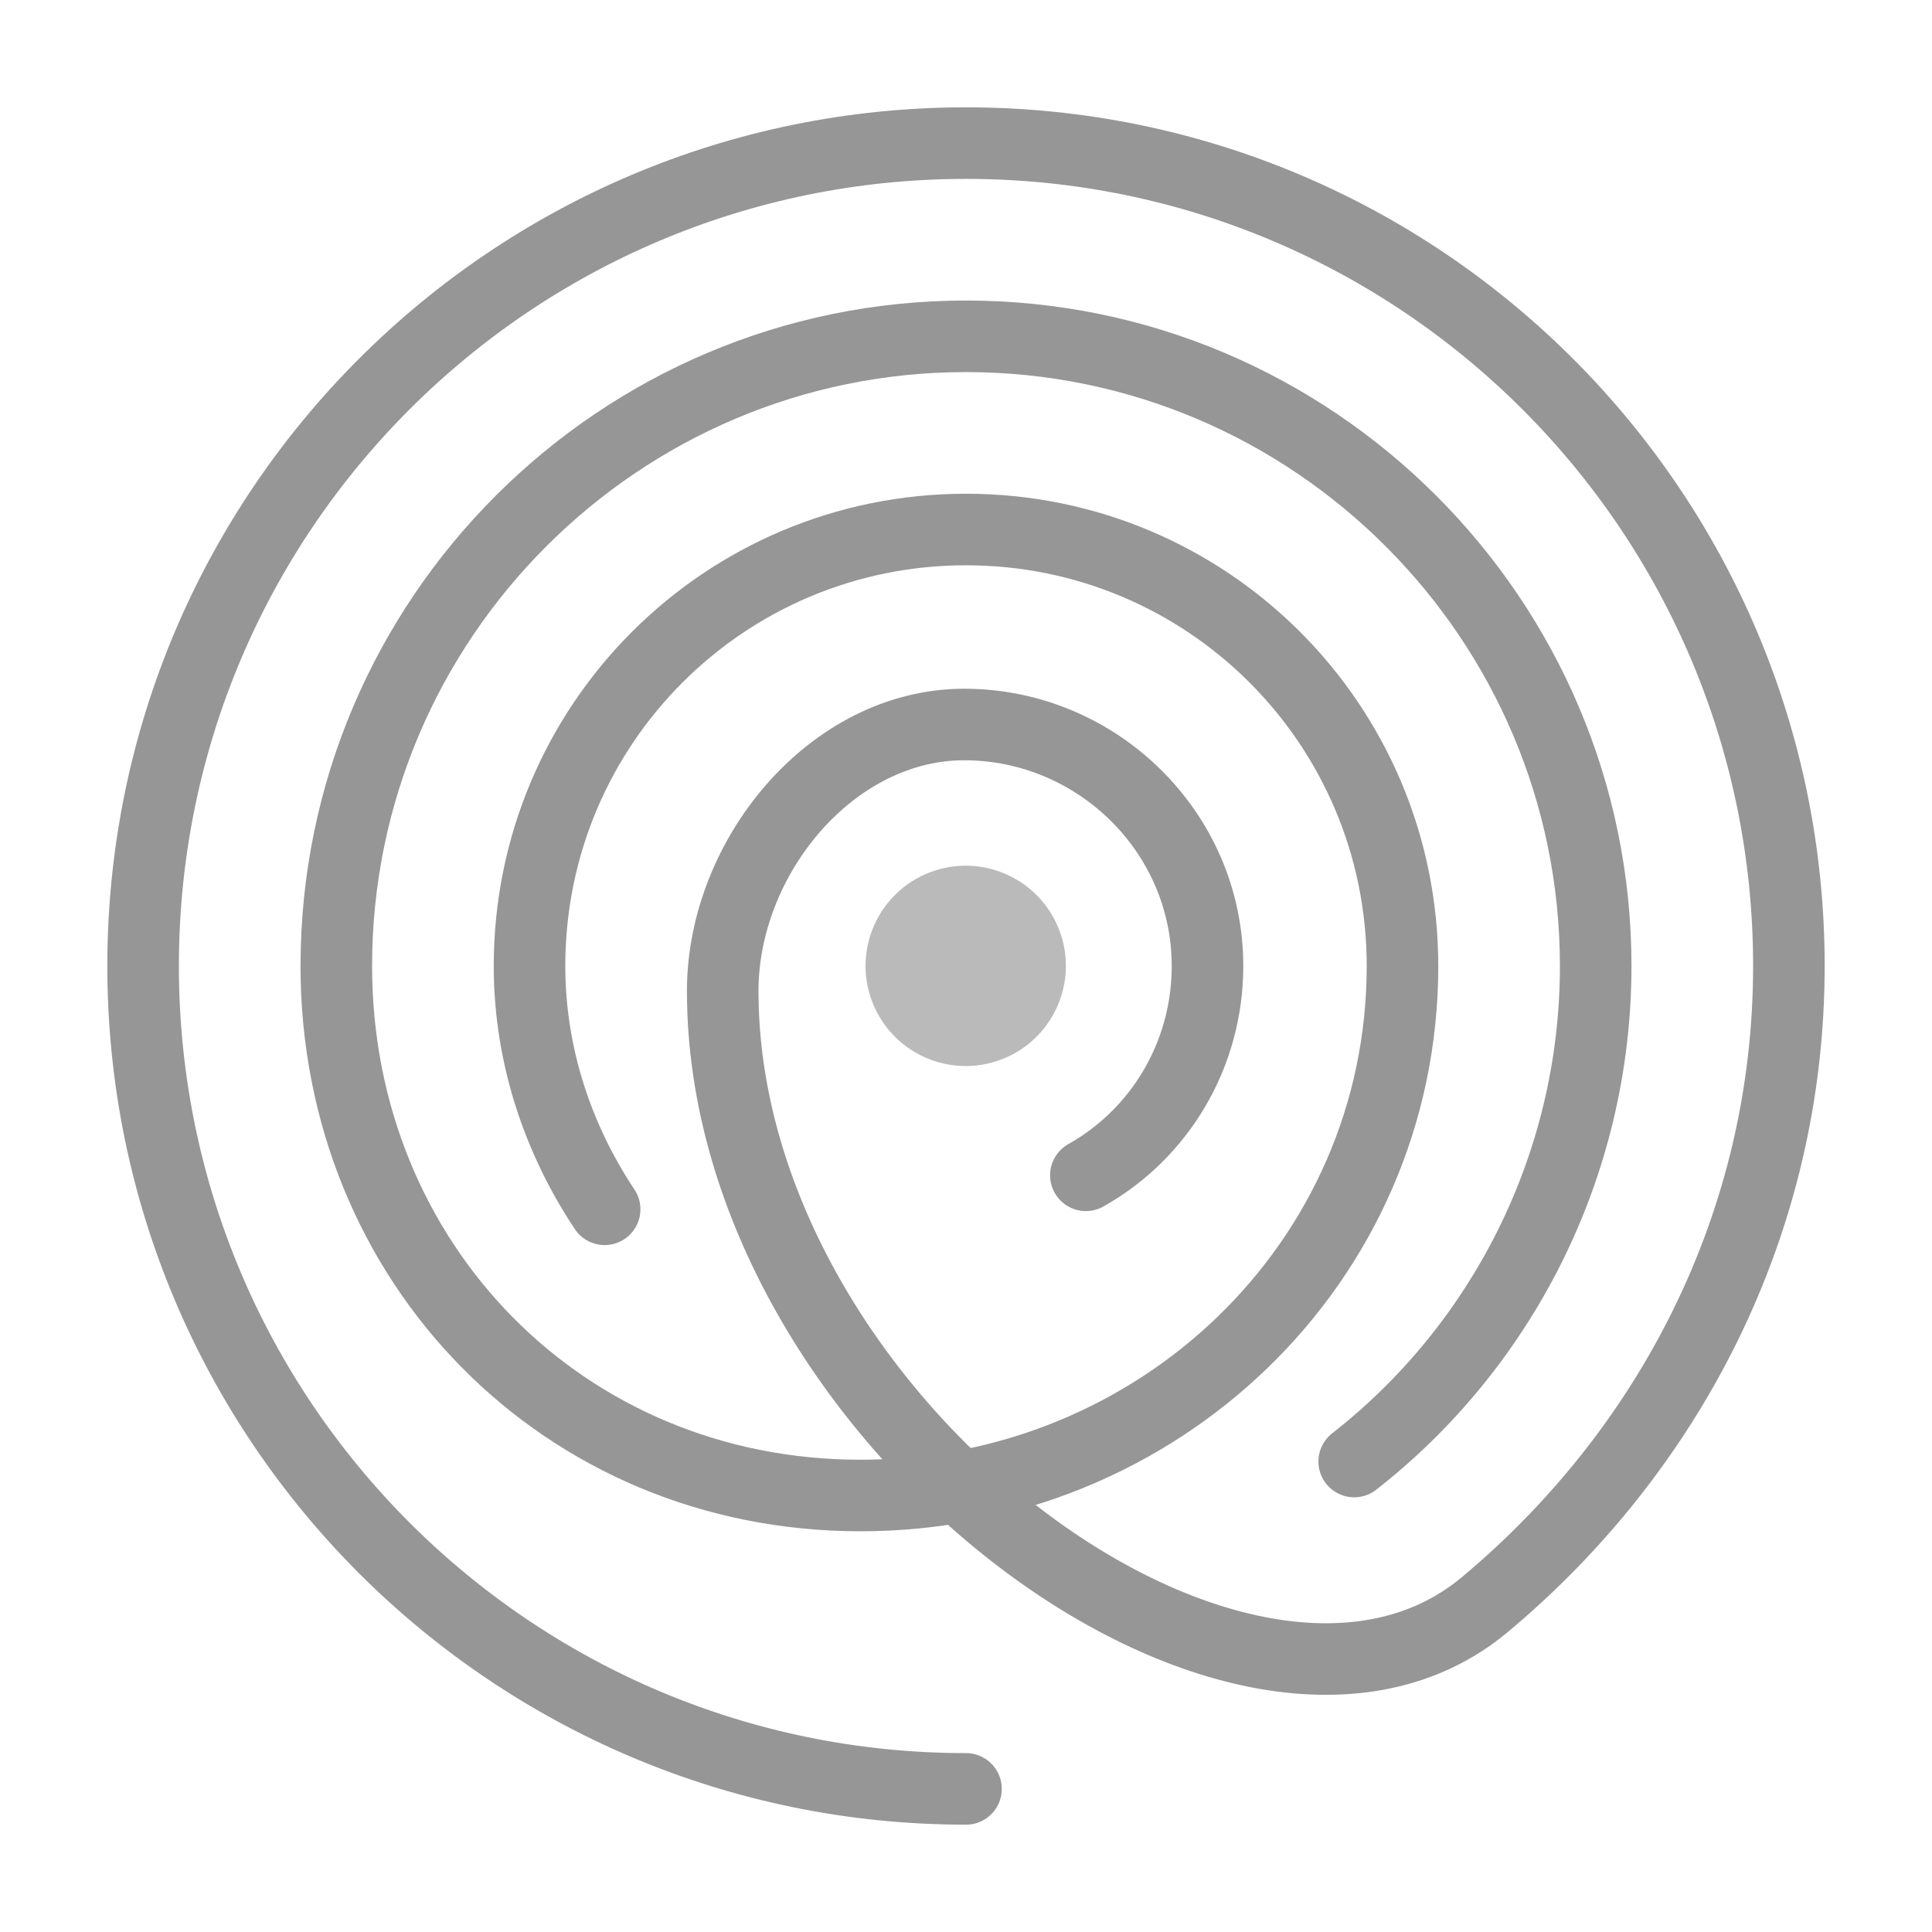 <?xml version="1.0" encoding="UTF-8"?>
<!-- Generator: Adobe Illustrator 22.0.0, SVG Export Plug-In . SVG Version: 6.00 Build 0)  -->
<svg xmlns="http://www.w3.org/2000/svg" xmlns:xlink="http://www.w3.org/1999/xlink" version="1.1" id="Camada_1" x="0px" y="0px" viewBox="0 0 108 108" style="enable-background:new 0 0 108 108;" xml:space="preserve">
<style type="text/css">
	.st0{display:none;}
	.st1{display:inline;fill:#334395;}
	.st2{display:none;fill:#334395;}
	.st3{fill:none;stroke:#969696;stroke-width:4;stroke-linecap:round;stroke-linejoin:round;stroke-miterlimit:10;}
	.st4{fill:none;stroke:#000000;stroke-width:1.479;stroke-miterlimit:10;}
	.st5{fill:#BBBABA;}
</style>
<g class="st0">
	<path class="st1" d="M96.7,70.5c-0.3-0.4,0-0.8,0.1-1.2c0.2-0.6,0.1-1.1,0.3-1.7c0.1-0.3,0.1-0.6,0.3-0.9c0.2-0.5,0.3-1.1,0.4-1.7   c0.1-0.5,0.2-1,0.3-1.5c0.1-0.5,0.1-1,0.1-1.5c0-0.2,0.1-0.4,0.1-0.6c0-0.1,0-0.2,0-0.4c0-0.1,0-0.2,0-0.3c0.2-0.3,0.1-0.6,0.1-0.9   c0-0.5,0.1-0.9,0.1-1.4c0-0.2,0-0.4,0-0.6c0-1,0-2,0-3c0-0.1,0-0.3,0-0.4c-0.1-1-0.2-2-0.1-3c0-0.3-0.1-0.6,0-1   c0.1-0.3-0.2-0.7-0.3-1c-0.1-0.3-0.2-0.6,0-0.9c0,0,0,0,0-0.1c0.1-0.4-0.2-0.7-0.2-1.1c0-0.4,0.1-0.7-0.1-1.1   c-0.2-0.5-0.4-1-0.6-1.5c-0.1-0.1-0.1-0.3-0.1-0.4c0-0.5,0-1,0-1.6c-0.2-0.2-0.4-0.3-0.4-0.7c0-0.1-0.1-0.2-0.2-0.3   c-0.4-0.6-0.4-0.6-0.3-1.4c-0.5-0.1-0.5-0.7-0.9-1c0.1-0.1,0.1-0.2,0.2-0.4c-0.1-0.1-0.1-0.1-0.2-0.2c-0.4-0.7-0.8-1.3-1.1-2   c-0.2-0.4-0.4-0.8-0.7-1.3c-0.2-0.4-0.5-0.7-0.7-1.1c0-0.1,0.1-0.2,0.1-0.4c-0.1-0.1-0.3-0.2-0.5-0.3c0.1-0.3,0-0.5-0.3-0.8   c-0.3-0.3-0.5-0.6-0.7-0.8c-0.1-0.1-0.2-0.3-0.2-0.4c0-0.3-0.2-0.5-0.4-0.6c-0.5-0.4-0.8-1-1.3-1.5c-0.2-0.3-0.4-0.7-0.5-1.1   c-0.1-0.2-0.2-0.4-0.3-0.6c-0.4-0.5-0.8-1-1.1-1.5c-0.2-0.3-0.4-0.6-0.7-0.9c-0.2-0.2-0.4-0.4-0.4-0.6c0-0.4-0.2-0.6-0.5-0.8   c-0.2-0.2-0.4-0.4-0.6-0.6c-0.4-0.4-0.7-0.8-0.9-1.2c-0.1-0.3-0.5-0.4-0.7-0.6c-0.1-0.1-0.2-0.1-0.3-0.3c-0.4-0.6-1-1-1.5-1.4   c0,0-0.1-0.1-0.1-0.1c-0.1-0.6-0.7-0.7-0.9-1.1c0-0.1-0.2-0.2-0.3-0.2c-0.4,0-0.7-0.4-1-0.6c-0.2-0.1-0.4-0.3-0.6-0.5   c0-0.1,0-0.2,0-0.4c-0.1,0-0.1,0-0.2,0c-0.3,0.2-0.5,0.2-0.7-0.1c-0.3-0.4-0.7-0.6-1.1-0.7c-0.5-0.1-0.8-0.4-1.2-0.7   c0.1-0.1,0.1-0.3,0.2-0.4c-0.1,0-0.1-0.1-0.2-0.1C76,15.4,76,15.8,75.8,16c-0.2-0.1-0.4-0.2-0.5-0.4c-0.3-0.3-0.6-0.4-1-0.6   c-0.6-0.3-1.4-0.5-1.9-0.9C72.3,14,72.1,14,72,13.9c-0.5-0.1-1.1-0.2-1.5-0.5c-0.2-0.1-0.4-0.1-0.6-0.2c-0.3-0.1-0.7-0.1-0.9-0.3   c-0.1-0.1-0.3-0.1-0.4-0.1c-0.7-0.1-1.3-0.3-1.8-0.6C66.3,12,65.9,12,65.5,12c-0.3,0-0.7,0-1,0c-0.4,0-0.8,0.1-1.1-0.2   c-0.1-0.1-0.2-0.1-0.3-0.1c-0.4,0-0.8,0.1-1.2,0.1c-0.4,0-0.8-0.2-1.2-0.3c-0.2-0.1-0.5-0.1-0.7-0.2c-0.2-0.1-0.4-0.2-0.6-0.3   c-0.1,0-0.4,0.3-0.6,0c0,0-0.1,0-0.1,0c-0.4,0.3-0.8,0-1.3,0c-0.4,0-0.8-0.1-1.2,0.1c-0.1,0.1-0.3,0-0.5,0c-0.2,0-0.5-0.1-0.7-0.1   c-0.3,0-0.7,0.1-0.9-0.4c-0.4,0.3-0.7,0.3-1,0c-0.2-0.2-0.4-0.2-0.6,0.1c-0.1,0.1-0.2,0.3-0.4,0.4c-0.3,0.3-0.3,0.3-0.7,0.1   c-0.1-0.1-0.2-0.1-0.3-0.1c-0.5,0-1,0-1.5,0c-0.1,0-0.3,0-0.3,0.1c-0.3,0.3-0.7,0.3-1.1,0.3c-0.4,0-0.7,0-1.1,0   c-0.2,0-0.4,0-0.5,0.1c-0.2,0.2-0.4,0.1-0.6,0c-0.3,0.1-0.5,0.2-0.7,0.3c0,0-0.1,0-0.2,0c-0.4,0.4-1,0.3-1.5,0.3   c-0.1,0-0.2,0-0.3,0.1c-0.6,0.6-1.3,0.7-2,0.7c-0.6,0.1-1.2,0.3-1.7,0.6c0,0-0.1,0-0.1,0c-0.9,0-1.5,0.7-2.4,0.9   c-0.3,0.1-0.6,0.3-0.9,0.6c-0.4,0.5-0.9,0.7-1.5,0.8c-0.5,0.1-1,0.2-1.3,0.7c0,0,0,0.1-0.1,0.1c-0.6,0.1-1,0.8-1.6,1   c-0.5,0.2-0.9,0.5-1.4,0.8c-0.4,0.4-1,0.5-1.4,0.9c-0.5,0.4-0.9,0.8-1.2,1.4c-0.1,0.2-0.3,0.5-0.5,0.6c-0.5,0.3-0.8,0.8-1.3,1.1   c-0.4,0.3-0.8,0.6-1.2,0.8c-0.1-0.1-0.3-0.1-0.4-0.2c-0.1,0-0.1,0.1-0.1,0.1c0,0.1-0.1,0.2-0.1,0.3c0.1,0.5-0.2,0.8-0.5,1   c-0.4,0.3-0.8,0.6-1.1,0.9c-0.3,0.3-0.6,0.6-0.9,0.9c0,0-0.1,0.1-0.2,0.1c-0.3-0.1,0-0.6-0.4-0.6c-0.3,0.4-0.2,0.4,0.1,0.9   c-0.1,0.5-0.4,0.9-0.7,1.2c-0.5,0.5-1,1.1-1.4,1.8c-0.1,0.2-0.3,0.4-0.5,0.6c-0.3,0.3-0.4,0.8-0.8,0.9c0,0-0.1,0.1-0.1,0.1   c-0.1,0.4-0.3,0.7-0.6,0.9c-0.1,0.1-0.2,0.4-0.3,0.5c-0.4,0.5-0.6,1.1-1,1.5c-0.1,0.1-0.1,0.2-0.1,0.4c0,0.2,0,0.4-0.1,0.5   c-0.5,0.6-0.5,1.5-1.1,2.1c-0.1,0.7-0.6,1.2-0.9,1.9c-0.3,0.8-0.5,1.5-0.8,2.3c-0.1,0.3-0.1,0.6-0.2,0.9c-0.1,0.2-0.1,0.4-0.2,0.6   c-0.1,0.3-0.2,0.5-0.2,0.8c0,0.5-0.1,1-0.2,1.5c-0.3,0.8-0.5,1.7-0.5,2.6c0,0.2-0.1,0.4-0.1,0.5c0,0.1-0.1,0.2-0.1,0.3   c0.1,0.4-0.1,0.8-0.2,1.1c-0.1,0.5-0.2,1-0.2,1.5c0,0.4-0.1,0.8-0.4,1.1c-0.1,0.1-0.1,0.2-0.1,0.2c0.4,0.7,0.4,0.7,0.1,1.2   c0.3,0.9,0.3,1.7,0,2.6c-0.1,0.5-0.3,1,0.1,1.5c0,0.1,0,0.2,0,0.3c0,0.6,0,1.2,0,1.8c0,0.2,0,0.3,0.1,0.5c0.2,0.3,0.1,0.6,0,0.9   c-0.2,0.6-0.1,1.1,0.1,1.7c0.1,0.4,0.1,0.8,0.2,1.1c0,0.2,0.1,0.4,0.2,0.7c0,0-0.1,0.1-0.3,0.3c0.2,0.1,0.3,0.3,0.4,0.4   c0.3,0.4,0.5,0.8,0.4,1.3c0,0.3,0,0.6,0.2,0.9c0.1,0.1,0.1,0.3,0.1,0.5c0,0.2,0,0.4,0.2,0.6c0.1,0.1,0.1,0.3,0.1,0.5   c0,0.3,0.1,0.5,0.2,0.8c0.1,0.2,0.2,0.4,0.3,0.6c0.1,0.3,0.3,0.6,0.4,0.9c0.1,0.1,0.1,0.3,0.1,0.4c0,0.2,0,0.5,0.2,0.7   c0.1,0.1-0.3,1.5-0.3,1.6c0.1,0.5,0.7-0.4,1,0c0,0.1,0.1,0.1,0.1,0.2c0,0.7,0.4,1.1,0.8,1.6c0,0.1,0.1,0.1,0.1,0.2   c0,0.1-0.1,0.3-0.1,0.5c0.6,0.2,0.8,0.9,1.2,1.3c0,0,0.1,0.1,0.1,0.1c0,0.4,0.2,0.8,0.4,1.2c0.2,0.7,0.7,1.3,1.1,1.8   c0.4,0.5,0.9,0.9,1.2,1.5c0.1,0.3,0.4,0.5,0.6,0.7c0,0.1,0.1,0.1,0.1,0.2c0,0.4,0.3,0.5,0.5,0.7c0.2,0.2,0.4,0.4,0.4,0.7   c0,0.1,0.1,0.3,0.2,0.3c0.5,0.1,0.8,0.5,1.1,0.8c0.3,0.2,0.5,0.5,0.5,0.9c0,0.2,0.2,0.4,0.4,0.5c0.6,0.2,1.1,0.7,1.6,1.3   C25,88.8,25,89,24.9,89.1c-0.1,0.2-0.1,0.4,0.1,0.6c0.2,0.1,0.4,0.1,0.5,0c0.1-0.1,0.1-0.2,0.2-0.2c0.9,0.3,1.5,0.9,2.1,1.6   c0,0.1,0,0.2,0,0.3c-0.1,0.2,0.1,0.3,0.3,0.4c0.7,0.2,1.3,0.4,1.8,1c0.1,0.1,0.1,0.1,0.2,0.1c0.3,0,0.5,0.2,0.7,0.4   c0.2,0.2,0.5,0.3,0.8,0.4c0.4,0.1,0.7,0.3,1.1,0.5c0.4,0.2,0.8,0.5,1.3,0.6c0.3,0,0.6,0.3,0.9,0.4c0.3,0.2,0.6,0.4,0.9,0.5   c0.2,0.1,0.5,0.1,0.8,0.2c0.2,0,0.4,0.1,0.6,0.2c0.1,0.1,0.4,0.1,0.6,0.2c0.4,0,0.7,0,0.9,0.4c0.2,0.3,0.6,0.4,1,0.4   c0.3,0,0.6,0.1,0.9,0.2c0.5,0.1,1,0.4,1.5,0.4c0.3,0,0.5,0.2,0.8,0.3c0.2,0.1,0.5,0.2,0.7,0.2c0.5,0,1,0,1.5,0c0.1,0,0.3,0,0.4,0   c0.4,0.5,1,0.3,1.5,0.3c0.3,0,0.6,0,1,0.2c0.2,0.1,0.5,0,0.8,0c0.2,0,0.3-0.1,0.5,0.1c0.1,0.1,0.2,0.1,0.3,0.1c0.6,0,1.2,0,1.8,0.1   c0.4,0.1,0.9,0.2,1.3,0.4c0.4,0.2,0.7,1.2,0.4,1.5c-0.3,0.4-0.7,0.7-1.2,0.7c-0.9,0-1.8,0-2.7,0c-0.3,0-0.6,0-0.9,0   c-0.4,0-0.8,0-1.1-0.3c-0.1-0.1-0.3-0.1-0.4-0.1c-0.4,0-0.8,0-1.2,0c-0.3,0-0.6,0-0.9-0.2c-0.1-0.1-0.3-0.1-0.5-0.1   c-0.6-0.1-1.1-0.1-1.7-0.2c-0.1,0-0.3-0.1-0.4-0.1c-0.4,0-0.7-0.1-1.1-0.3c-0.2-0.1-0.4-0.2-0.6-0.2c-0.3,0-0.7,0-1-0.3   c0,0,0,0,0,0c-0.6,0-1.1-0.2-1.5-0.4c-0.1,0-0.2,0-0.3-0.1c-0.3-0.4-0.7-0.3-1.1-0.4c-0.3-0.1-0.7-0.3-1-0.5   c-0.2-0.1-0.4-0.2-0.6-0.2c-0.3-0.1-0.6,0-0.8-0.3c0-0.1-0.2-0.1-0.2-0.1c-0.5,0-0.8-0.3-1.1-0.6c-0.2-0.2-0.4-0.4-0.7-0.3   c0,0-0.1,0-0.1,0c-0.4-0.4-1-0.2-1.4-0.7c-0.5-0.5-1.1-0.8-1.8-1c-0.7-0.2-1.3-0.5-1.9-1c-0.1-0.1-0.2-0.2-0.3-0.2   c-0.6-0.1-0.9-0.5-1.3-0.9c-0.6-0.7-1.4-1.1-2.2-1.4c-0.2-0.1-0.3-0.2-0.3-0.3c0-0.1-0.1-0.3-0.2-0.3c-0.6-0.2-0.9-0.8-1.3-1.3   c0,0,0,0,0,0c-0.6-0.2-0.8-0.7-1.2-1.1c-0.3-0.3-0.7-0.5-1.1-0.8c-0.1-0.1-0.2-0.1-0.2-0.2c-0.3-0.5-0.6-0.9-0.9-1.4   c-0.1-0.2-0.3-0.3-0.4-0.5C17.2,85.5,17,85.3,17,85c0-0.4-0.1-0.6-0.5-0.7C16.2,84.2,16,84,16,83.5c-0.1-0.4-0.2-0.7-0.4-1.1   c-0.4-0.7-0.8-1.3-1.1-2c-0.1-0.2-0.2-0.5-0.3-0.7c-0.2-0.3-0.4-0.6-0.6-0.9c-0.1-0.2-0.2-0.3-0.2-0.6c0-0.1-0.1-0.4-0.3-0.6   c-0.2-0.2-0.3-0.4-0.3-0.7c0-0.2-0.2-0.4-0.2-0.5c0-0.7-0.4-1.1-0.7-1.6c-0.1-0.2-0.2-0.4-0.4-0.6c-0.1-0.1-0.2-0.3-0.1-0.3   c0.2-0.5-0.2-0.9-0.4-1.3c0-0.1-0.2-0.2-0.2-0.3c0-0.4-0.2-0.7-0.3-1c-0.2-0.4-0.5-0.8-0.5-1.4c0-0.1,0-0.2-0.1-0.3   c-0.3-0.3-0.2-0.6-0.3-1C9.4,68.1,9.2,67.6,9,67c0.2-0.2,0.1-0.5-0.1-0.8c-0.1-0.1-0.1-0.3-0.1-0.4c-0.1-0.2-0.1-0.4-0.2-0.7   c0-0.2-0.1-0.3-0.2-0.5c-0.2-0.5-0.2-1.1-0.2-1.7c0-0.4-0.1-0.9-0.1-1.4c0-0.1,0-0.2,0-0.3c-0.4-0.3-0.3-0.6-0.3-1   c0-0.1,0-0.2-0.1-0.3c-0.3-0.3-0.3-0.7-0.1-1.1c0.1-0.2,0-0.3,0-0.5C7.3,58,7.2,57.5,7.1,57c0-0.2,0-0.4,0-0.6   c0.1-0.5,0.1-1-0.3-1.5c-0.1-0.2-0.1-0.5-0.1-0.8c0.1-0.5,0-0.9-0.2-1.4c-0.1-0.2,0-0.4,0-0.6c0-0.2,0.1-0.5,0.1-0.7   c0-0.8,0-1.5,0-2.3c0-0.1,0-0.3,0-0.3c0.3-0.4,0.2-0.8,0.2-1.2c0-0.1,0-0.3,0.1-0.4c0.2-0.5,0.1-1,0-1.4c0.1-0.3,0.1-0.5,0.2-0.7   c0-0.1,0-0.2,0.1-0.3c0.4-0.6,0.5-1.3,0.6-2c0-0.1,0.1-0.2,0.1-0.3C8,42.4,8,42.2,8,42.1c0.1-0.3,0.1-0.6,0.2-0.9   c0.2-0.3,0.2-0.5,0-0.8c0.3-0.5,0.6-0.9,0.8-1.4c0.1-0.1,0-0.3-0.1-0.6c0.2-0.2,0.4-0.5,0.7-0.8c0.1-0.1,0.2-0.2,0.2-0.4   c0.2-0.4,0.3-0.9,0.5-1.3c0.1-0.1,0.1-0.3,0.2-0.4c0.1-0.3,0.2-0.5,0.4-0.8c0.2-0.2,0.3-0.4,0.3-0.7c0.1-0.3,0.3-0.7,0.6-0.9   c0.3-0.3,0.5-0.6,0.5-0.9c0-0.3,0.2-0.5,0.4-0.6c0.1,0,0.2-0.2,0.2-0.3c0.4-0.9,0.9-1.6,1.4-2.4c0.1-0.1,0.2-0.2,0.3-0.3   c0.3-0.1,0.4-0.4,0.6-0.7c0.3-0.5,0.7-1,1-1.4c0.2-0.3,0.5-0.7,0.7-1c0.1-0.1,0.1-0.3,0.3-0.3c0.5-0.3,0.9-0.7,1.2-1.3   c0-0.1,0.1-0.1,0.1-0.2c0.3-0.3,0.7-0.6,1-0.9c0.3-0.3,0.4-0.7,0.7-1c0.5-0.6,1.1-1.2,1.6-1.7c0.1-0.1,0.3-0.2,0.5-0.3   c0.3-0.2,0.5-0.5,0.7-0.7c0.2-0.2,0.4-0.3,0.5-0.5c0.1-0.1,0.3-0.2,0.5-0.4c0.1,0,0.1-0.2,0.2-0.1c0.7,0,0.8-0.7,1.3-1   c0.3-0.2,0.7-0.5,0.9-0.9c0-0.1,0.2-0.1,0.4-0.2c0.5-0.1,0.8-0.4,1.1-0.9c0.1-0.1,0.2-0.2,0.3-0.2c0.3-0.1,0.5-0.2,0.7-0.4   c0.5-0.4,1-0.6,1.5-0.9c0.4-0.2,0.8-0.4,1.2-0.7c0.1,0,0.2-0.1,0.3-0.1c0.5-0.2,1-0.4,1.5-0.6c0.3-0.2,0.7-0.1,1-0.5   c0.1-0.1,0.3,0,0.5,0c0.2,0,0.4,0,0.5-0.3c0.2-0.4,0.4-0.5,0.8-0.6c0.4-0.1,0.8-0.2,1.2-0.4c0.2-0.1,0.5-0.2,0.7-0.2   c0.1,0,0.3,0,0.3-0.1c0.3-0.2,0.5-0.3,0.8-0.2c0.3,0.1,0.5-0.2,0.6-0.4C40,9.2,40.2,9.1,40.5,9C40.8,9,41,8.8,41.3,9   c0.3,0.1,0.6,0.1,0.9-0.1c0.2-0.1,0.4-0.1,0.5-0.2c0.1,0,0.2,0,0.2,0c0.2-0.4,0.6-0.3,0.9-0.3c0.1,0,0.1,0,0.2,0   c0.7-0.4,1.5-0.3,2.2-0.5c0.7-0.2,1.4-0.2,2-0.8c0.3,0.2,0.5,0.4,0.7,0.5c0,0,0.1,0,0.1-0.1c0.3-0.3,0.6-0.5,1-0.5   c0.2,0,0.3-0.1,0.5-0.1c0.3-0.1,0.6-0.3,0.9,0.1c0,0,0.1,0.1,0.2,0.1c0.4,0,0.9,0,1.4,0.1c0-0.1,0.1-0.2,0.2-0.4c0,0,0.1,0,0.1,0   c0.2,0.2,0.4,0.3,0.6,0.3c0.2,0,0.4,0,0.5,0C55.2,6.7,56,6.9,56.7,7c0.3,0.1,0.5,0.1,0.8-0.2c0.2-0.2,0.4-0.2,0.6,0   c0.3,0.3,0.5,0.3,0.8,0c0.2-0.2,0.4-0.1,0.6,0c0.3,0.1,0.5,0.2,0.8,0c0.2-0.1,0.6-0.2,0.9,0c0.6,0.3,1.2,0.2,1.7,0.3   c0.5,0,0.9,0,1.4,0c0.2,0,0.5,0,0.7,0.1c0.4,0.1,0.7,0.3,1.1,0.4c0.2,0,0.4-0.1,0.6-0.3c0.2,0.1,0.4,0.2,0.6,0.4   c0.2,0.2,0.4,0.3,0.7,0.2c0.4-0.1,0.7,0,1,0.2c0,0,0.1,0.1,0.1,0.1c0.3-0.2,0.6,0.1,0.9,0.1c0.5,0,0.8,0.1,0.9,0.7   c0.4-0.4,0.8-0.3,1.1-0.1C72.3,9,72.5,9,72.6,9c0.8,0,1.5,0.5,2.2,0.9c0.2,0.1,0.4,0.1,0.5,0.2c0.3,0.2,0.7,0.4,1,0.6   c0.1,0.1,0.2,0.2,0.4,0.1c0.4-0.1,0.6,0.1,0.8,0.4c0.3,0.5,0.7,0.8,1.3,0.8c0.2,0,0.4,0.1,0.6,0.3c0.3,0.2,0.6,0.5,0.9,0.7   c0.1,0.1,0.2,0.1,0.3,0.2c0.7,0.1,1.2,0.7,1.5,1.3c0.1,0.1,0.3,0.2,0.4,0.2c0.3,0,0.4,0.1,0.3,0.5c0.2,0,0.3-0.1,0.4-0.1   c0.2,0.1,0.3,0.3,0.4,0.5c0.2,0.5,0.6,0.8,1,1.1c0.3,0.2,0.6,0.6,0.9,0.9c0.1,0.1,0.2,0.3,0.4,0.4c0.1,0.1,0.2,0.1,0.2,0.2   c0.2,0.6,0.7,0.9,1.2,1.3c0.3,0.3,0.6,0.5,0.8,1c0.1,0.2,0.3,0.3,0.5,0.5c0.1,0.1,0.3,0.2,0.4,0.4c0.2,0.3,0.4,0.7,0.8,0.9   c0.1,0,0.1,0.2,0.2,0.3c0.3,0.6,0.7,1.1,1.2,1.6c0.2,0.2,0.1,0.3,0.1,0.5c0,0.4,0,0.4,0.4,0.6c0.1,0.1,0.3,0.1,0.4,0.3   c0.1,0.3,0.3,0.5,0.6,0.6c-0.1,0.8,0.5,1.2,0.9,1.7c0.1,0.1,0.2,0.3,0.4,0.4c0.2,0.2,0.2,0.3,0.1,0.6c0.4-0.1,0.5,0.1,0.5,0.4   c0,0.3,0.1,0.4,0.3,0.6c0.5,0.4,0.8,0.9,0.9,1.6c0.1,0.3,0.3,0.7,0.5,1c0.2,0.3,0.3,0.5,0.2,0.8c0,0.3,0,0.6,0.2,0.9   c0.1,0.1,0.2,0.3,0.2,0.5c0.3,0.1,0.2-0.3,0.3-0.4c0.3,0.2,0.5,0.5,0.5,0.9c0,0.3,0.1,0.5,0.1,0.8c0,0.1,0,0.2,0,0.2   c0.5,0.5,0.5,1.2,0.7,1.8c0.1,0.2,0.3,0.4,0.4,0.6c0.1,0.1,0.2,0.2,0.2,0.4c0.1,0.3,0.1,0.7,0.2,1.1c-0.2,0.6-0.1,0.8,0.4,0.8   c0.6,0.7,0.4,1.6,0.6,2.4c0,0.3,0.1,0.5,0.2,0.8c0.1,0.3,0.1,0.7,0.1,1c0.1,0.6,0.2,1.1,0.3,1.7c0.1,0.4,0.1,0.8,0.1,1.2   c0,0.4,0,0.7,0,1.1c0,0.1,0,0.2,0.1,0.3c0.1,0.4,0.3,0.8,0.4,1.2c0,0.1,0.1,0.1,0,0.2c-0.3,0.5,0,1-0.3,1.5   c-0.1,0.1-0.1,0.3-0.1,0.4c0,0.1,0,0.3,0.1,0.4c0.2,0.4,0.2,0.9,0.2,1.4c-0.1,1,0,2,0,3c0,0.1,0,0.3,0.1,0.4c0.1,0.2,0.1,0.3,0,0.5   c-0.1,0.1-0.1,0.3-0.1,0.5c0,0.6,0,1.2,0,1.8c0,0.3,0,0.6-0.2,0.8c0,0-0.1,0.1-0.1,0.2c0,0.8-0.1,1.5-0.3,2.3   c-0.1,0.2-0.1,0.4-0.1,0.7c0.1,0.8-0.1,1.6-0.4,2.3c-0.2,0.5-0.2,0.9-0.3,1.4c0,0.6,0,1.1-0.3,1.6c-0.2,0.5-0.3,1-0.4,1.5   c-0.1,0.4-0.3,0.7-0.2,1.1c0,0,0,0.1,0,0.2c-0.3,0.6-0.5,1.1-0.8,1.7c0,0.1-0.1,0.2-0.1,0.3c0,0.3,0,0.7-0.3,0.9   c-0.1,0.1,0,0.2-0.1,0.3c0,0.1,0,0.2-0.1,0.3c-0.1,0.2-0.4,0.5-0.5,0.7c-0.2,0.6-0.7,1.1-0.6,1.8c0,0.2-0.2,0.4-0.3,0.5   c-0.1,0.2-0.3,0.2-0.5,0.2c-0.1,0-0.1,0-0.2,0.1c0.1,0.1,0.1,0.2,0.1,0.2c0.2,0.2,0.1,0.3,0.1,0.5c0,0,0,0.1-0.1,0.1   c-0.1,0.6-0.4,1.1-0.9,1.5c-0.1,0.1-0.3,0.3-0.2,0.6c0,0.1-0.1,0.2-0.2,0.3c-0.2,0.2-0.4,0.5-0.4,0.8c0,0.2-0.1,0.3-0.3,0.3   c-0.1,0-0.2,0.1-0.3,0.1c0.1,0.6-0.3,0.9-0.7,1.2c0,0.1,0.1,0.3,0.1,0.5c-0.4,0.1-0.6,0.5-0.7,0.9c0,0.1-0.1,0.2-0.2,0.3   c-0.3,0.2-0.6,0.4-0.9,0.6c-0.2,0.2-0.4,0.4-0.8,0.2V88c0,0,0,0.1-0.1,0.1c-0.3,0.2-0.5,0.5-0.8,0.7c-0.1,0-0.1,0.1-0.2,0.1   c-0.4-0.1-0.6,0.2-0.6,0.6c0,0-0.1,0.1-0.1,0.1c-0.3,0.2-0.5,0.4-0.8,0.4c-0.3,0.1-0.5,0.3-0.7,0.4c-0.2,0.1-0.4,0.3-0.6,0.4   c-0.2,0.1-0.4,0.1-0.4,0.4c0,0.1-0.1,0.1-0.2,0.2c-0.3,0.2-0.6,0.4-1,0.7c-0.1,0.1-0.3,0.2-0.5,0.2c-0.6-0.1-1,0.3-1.3,0.7   c-0.1,0.2-0.3,0.2-0.5,0.3c-0.4,0.1-0.7,0.3-1,0.5c-0.1,0-0.2,0.1-0.3,0.1c-0.2,0.1-0.4,0.2-0.7,0.3c-0.2,0.1-0.4,0.1-0.6,0.1   c-0.2,0-0.4,0.1-0.5,0.4c-0.1,0.3-0.3,0.3-0.6,0.4c-0.2,0.1-0.5,0.2-0.7,0.2c-0.3,0.1-0.5,0.1-0.8,0.2c-0.3,0-0.6,0-0.9,0.2   c0,0-0.1,0-0.2,0.1c-0.6,0.1-1.2,0.1-1.8,0.1c-0.2,0-0.3-0.1-0.5-0.1c-0.2,0.3-0.5,0.4-0.9,0.1c-0.1-0.1-0.2-0.1-0.4,0   c-0.7,0.1-1.4-0.1-2.1-0.1c-0.4,0-0.8-0.1-1.3-0.2c-0.2-0.1-0.5,0.1-0.8-0.1c0,0-0.1,0-0.2,0C68,95,67.5,95.1,67.1,95   c-0.3-0.1-0.6-0.3-0.9-0.4c-0.2-0.1-0.5-0.2-0.7-0.3c-0.2-0.1-0.4-0.2-0.6-0.3c-0.5-0.3-1-0.5-1.6-0.7c-0.8-0.4-1.6-0.9-2.4-1.3   c-0.4-0.2-0.7-0.6-1-0.9c-0.1-0.1-0.1-0.2-0.2-0.2c-0.7-0.3-1.2-0.9-1.9-1.3c-0.5-0.4-1-0.9-1.6-1.3c-0.3-0.2-0.5-0.6-0.7-0.9   c-0.2-0.2-0.4-0.4-0.6-0.4c-0.2-0.1-0.3-0.2-0.4-0.4c-0.3-0.3-0.6-0.7-0.9-0.9c-0.1-0.1-0.4-0.1-0.5,0c-0.6,0.3-1.2,0.3-1.8,0.3   c-0.1,0-0.3,0-0.3,0.1c-0.3,0.2-0.6,0.2-0.9,0.2c-0.7,0-1.4,0-2.2,0c-0.5,0-1.1,0.2-1.6,0.2c-0.2,0-0.4-0.1-0.5-0.1   c-0.2,0-0.4-0.1-0.6-0.2c-0.5,0-1,0-1.5,0c-0.6,0-1.1-0.1-1.7-0.2c-0.1,0-0.2-0.1-0.2-0.1c-0.3-0.4-0.8-0.5-1.2-0.5   c-0.5,0-0.9,0-1.4-0.2c-0.1-0.1-0.3,0-0.5,0c-0.2-0.4-0.5-0.5-1-0.7c-0.5-0.1-1-0.2-1.4-0.6c-0.3-0.2-0.6-0.3-0.8-0.7   c-0.1-0.1-0.4-0.2-0.6-0.2c-0.3,0-0.6-0.1-0.8-0.4c-0.2-0.2-0.4-0.4-0.7-0.4c-0.1,0-0.2-0.2-0.3-0.3c-0.1-0.3-0.2-0.4-0.4-0.5   c-0.2,0-0.4-0.3-0.6-0.4c-0.3-0.2-0.6-0.5-0.9-0.7c-0.5-0.4-1-0.8-1.5-1.2c-0.3-0.2-0.4-0.7-0.7-1c-0.4-0.5-0.9-1-1.3-1.6   c-0.5-0.8-1.2-1.5-1.7-2.3c-0.1-0.1-0.1-0.3-0.2-0.4c-0.1-0.1-0.1-0.3-0.2-0.3c-0.3-0.2-0.3-0.4-0.4-0.8c0-0.2-0.1-0.3-0.2-0.4   c-0.1-0.1-0.2-0.2-0.2-0.4c-0.2-0.4-0.4-0.8-0.6-1.1c-0.2-0.3-0.4-0.6-0.4-0.9c0-0.3-0.3-0.5-0.5-0.8c0.1-0.1,0.2-0.3,0.2-0.5   c0-0.1,0-0.3,0-0.4c-0.1-0.1-0.2,0-0.3,0c-0.1,0-0.1,0-0.1,0.1c-0.2-0.2-0.3-0.4-0.4-0.6c0,0,0-0.1-0.1-0.1c-0.2-0.5-0.4-1-0.4-1.5   c-0.1-0.7-0.3-1.2-0.5-1.8c-0.2-0.7-0.6-1.4-0.8-2.1c-0.1-0.4-0.1-0.8-0.1-1.2c0-0.1,0-0.3,0-0.4c-0.1-0.3-0.2-0.5,0-0.8   c0,0,0-0.2,0-0.2c-0.4-0.4-0.2-1-0.3-1.5c0-0.3,0.1-0.7-0.2-1c0,0,0-0.2,0-0.3c0-0.1,0.1-0.2,0-0.3c-0.2-0.4-0.2-0.8-0.2-1.1   c0-0.2,0-0.4-0.1-0.5c-0.3-0.4-0.2-0.7,0.1-0.9c0.1-0.1,0.2-0.3,0.4-0.5c-0.3-0.1-0.5-0.1-0.7-0.2c0.3-0.3,0.3-0.7,0.3-1.1   c0-0.3,0-0.5,0-0.8c0-0.4,0.1-0.8,0.1-1.2c0-0.5,0-0.9,0.2-1.4c0.2-0.4,0.2-0.9,0-1.4c-0.1-0.2,0-0.4,0.1-0.6   c0.2-0.5,0.5-1,0.5-1.5c0.4-0.5,0.3-1.1,0.4-1.6c0.2-0.6,0.3-1.2,0.5-1.8c0.1-0.2,0.2-0.3,0.3-0.5c0-0.1,0.1-0.1,0.1-0.2   c0.1-0.5,0.4-0.9,0.7-1.3c0.1-0.1,0.1-0.2,0.1-0.3c0-0.3,0.2-0.6,0.4-0.8c0.2-0.2,0.3-0.5,0.4-0.8c0.2-0.4,0.4-0.8,0.7-1.2   c0.2-0.2,0.3-0.4,0.3-0.7c0-0.3,0-0.5,0.3-0.6c0.1,0,0.1-0.2,0.2-0.3c0.2-0.4,0.4-0.8,0.8-1.2c0.2-0.2,0.4-0.6,0.5-0.9   c0.1-0.3,0.3-0.5,0.5-0.7c0.7-0.5,1.3-1.1,1.7-1.9c0.1-0.1,0.1-0.2,0.2-0.2c0.3,0,0.4-0.3,0.6-0.5c0.1-0.3,0.4-0.4,0.7-0.5   c0.3-0.1,0.7-0.2,0.7-0.7c0,0,0-0.1,0.1-0.1c0.4,0,0.5-0.5,0.8-0.7c0.2-0.2,0.4-0.4,0.6-0.6c0.6-0.5,1.1-1,1.7-1.4   c0.5-0.3,0.6-0.8,1.1-1.1c0.2-0.1,0.4-0.2,0.6-0.4c0.1-0.1,0.3-0.2,0.4-0.3c0.3-0.3,0.6-0.6,1.1-0.7c0.3,0,0.5-0.1,0.7-0.3   c0.1-0.2,0.3-0.4,0.5-0.4c0.5,0,0.9-0.3,1.3-0.5c0.1,0,0.2,0,0.2-0.1c0.4-0.4,0.9-0.6,1.3-0.8c0.3-0.1,0.5-0.2,0.7,0   c0.2-0.1,0.4-0.2,0.6-0.2c0.1,0,0.2,0,0.2-0.1c0.4-0.5,1-0.6,1.5-0.9c0.4-0.2,0.8-0.3,1.2-0.4c0.1,0,0.3-0.1,0.4,0   c0.4,0.3,0.8,0,1.1-0.1c0.5-0.3,0.9-0.6,1.4-0.9c0.4,0.2,0.8,0,1.2,0c0.1,0,0.2-0.1,0.4-0.1c0.5,0.1,1,0,1.4-0.3   c0.1-0.1,0.3,0,0.4,0.1c0.2,0.1,0.4,0.1,0.7,0c0.1-0.1,0.3-0.1,0.4-0.1c0.4,0,0.7-0.2,1.1-0.3c0.5-0.2,1.1-0.3,1.7-0.4   c0.6-0.1,1.1,0,1.7,0c0.2,0,0.4,0.1,0.7,0.1c-0.1,0,0,0,0,0c0.8-0.5,1.1-0.1,1.5,0.5c0.2,0.4,0.4,0.5,0.7,0.2   c0.1-0.1,0.1-0.1,0.2-0.2c0.7-0.1,1.3-0.1,2,0.1c0.1,0.1,0.3,0.2,0.4,0.2c0.8,0,1.4,0.3,2.1,0.5c0.1,0,0.3,0.1,0.3,0.1   c0.2,0.2,0.4,0.2,0.6,0.2c0.6,0.1,1.1,0.3,1.6,0.5c0.5,0.2,0.9,0.7,1.4,1.1c0.2,0.1,0.5,0.2,0.7,0.3l0.1-0.1   c0.2,0.2,0.4,0.5,0.6,0.8c0.4-0.3,0.7-0.1,1,0.2c0.2,0.2,0.5,0.4,0.8,0.4c0.2,0,0.4,0.2,0.6,0.4c0.4,0.5,1,0.8,1.5,1.1   c0.4,0.2,0.7,0.6,1.1,0.5c0.3,0.3,0.6,0.6,0.9,0.9c0.2,0.3,0.4,0.5,0.7,0.5c0.4,0,0.5,0.3,0.7,0.6c0.4,0.4,0.7,0.8,1.2,1.1   c0.4,0.2,0.7,0.6,1.2,0.7c0,0,0.1,0.1,0.1,0.1c0.4,0.4,0.8,0.8,1.1,1.2c0.2,0.2,0.3,0.5,0.5,0.8c0.4-0.1,0.7,0,1,0.4   c0.3,0.4,0.8,0.7,1,1.3c0,0,0.1,0.1,0.1,0.1c0.6,0.4,1,1.1,1.5,1.6c0.2,0.2,0.3,0.4,0.4,0.7c0.1,0.2,0.2,0.4,0.3,0.6   c0,0.1,0.1,0.2,0.1,0.3c0,0.5,0.4,0.8,0.6,1.2c0.1,0.1,0.2,0.3,0.3,0.4c0,0.1,0,0.2,0.1,0.2c0.5,0.5,0.6,1.1,0.9,1.7   c0.2,0.4,0.4,0.7,0.7,1c0.2,0.2,0.2,0.5,0.2,0.8c0,0.6,0,1.2,0.4,1.7c0.3,0.4,0.4,0.8,0.6,1.2c0,0.1,0,0.3-0.1,0.4   c-0.1,0.3-0.1,0.5,0.1,0.7c0.3,0.6,0.6,1.2,0.5,1.9c0,0.2,0.1,0.3,0.1,0.5c0.1,0.3,0.2,0.6,0,1c0,0.1,0,0.2,0,0.3c0,0.3,0,0.7,0,1   c0,0.2,0,0.4,0,0.5c0.4,1,0.3,2,0.3,3c0,0.2-0.1,0.4-0.1,0.6C91,54,91,54.3,91,54.6c-0.1,0.4-0.1,0.8-0.2,1.2   c-0.1,0.5-0.3,0.9,0.1,1.4c0.1,0.2,0,0.6,0,0.9c0,0.3-0.1,0.6-0.2,0.9c0,0.4-0.1,0.7-0.2,1c-0.1,0.2-0.1,0.4-0.1,0.6   c0,0.4,0,0.8-0.2,1.2c-0.1,0.2-0.1,0.4-0.1,0.7c0,0.2,0,0.5-0.2,0.7c-0.1,0.1-0.1,0.3-0.1,0.4c0,0.4,0,0.8-0.3,1.2   c-0.1,0.1-0.1,0.2-0.1,0.3c0,0.5-0.2,1-0.1,1.5c0.1,0.3,0,0.5-0.2,0.8c-0.2,0.2-0.4,0.5-0.4,0.9c0,0.4-0.2,0.7-0.6,0.9   c0.1,0.1,0.1,0.2,0.1,0.3c0.1,0.2,0.1,0.5-0.1,0.7c-0.1,0.1-0.2,0.2-0.3,0.4c-0.1,0.1-0.1,0.2-0.1,0.3c0,0.5-0.1,0.9-0.4,1.4   c-0.3,0.5-0.6,1.1-0.8,1.7c-0.2,0.6-0.6,1.1-1.1,1.6c-0.1,0.1-0.2,0.2-0.2,0.3c0,0.3-0.1,0.5-0.3,0.7c-0.2,0.2-0.3,0.4-0.4,0.6   c-0.3,0.5-0.3,0.5-0.8,0.7c0,0.4-0.1,0.7-0.3,1c-0.3,0.4-0.5,0.9-0.8,1.3c-0.5,0.7-1,1.3-1.7,1.8c-0.1,0-0.2,0.1-0.2,0.1   c-0.1,0.7-0.7,0.6-1,0.9c-0.2,0.1-0.3,0.3-0.5,0.4c-0.4,0.3-0.7,0.7-1.1,1c0,0-0.1,0.1-0.1,0.1c-0.5,0-0.8,0.4-1.2,0.6   C76.4,85,76.1,85,75.8,85c-0.2,0-0.7-0.5-0.8-0.7c-0.2-0.5-0.1-1-0.1-1.4c0-0.2,0.2-0.4,0.4-0.5c0.5-0.4,0.9-1,1.4-1.4   c0.6-0.5,1.2-1,1.8-1.6c0.1-0.1,0.3-0.3,0.4-0.5c0,0,0-0.1,0-0.1c0.3-0.5,0.9-0.8,1.1-1.4c0.2-0.6,0.6-1,1-1.4   c0.5-0.6,0.8-1.3,1.2-1.9c0.2-0.3,0.3-0.6,0.5-0.9c0-0.1,0.1-0.1,0.1-0.2c0-0.5,0.4-0.7,0.7-1c0.4-0.4,0.7-0.9,0.8-1.6   c0.1-0.5,0.4-1,0.7-1.5c0.4-0.5,0.5-1.1,0.7-1.7c0-0.1,0-0.2,0-0.2c0.2-0.5,0.4-1,0.6-1.4c0.1-0.2,0.1-0.3,0.1-0.5   c0.1-0.2,0.2-0.4,0.2-0.5c0.1-0.2,0.1-0.5,0.2-0.7c0-0.3,0-0.6,0.3-0.8c0,0,0,0,0,0c0-0.6,0.4-1.1,0.4-1.7c0-0.7,0-1.5,0.1-2.2   c0-0.4,0.2-0.8,0.7-0.8c0.3-0.1,0.4-0.4,0.2-0.7c-0.1-0.1-0.2-0.2-0.3-0.3c-0.1-0.1-0.2-0.2-0.3-0.4c0.2-0.1,0.4-0.2,0.6-0.3   c-0.5-1.1-0.1-2.2-0.2-3.2c0-0.3,0-0.7,0-1c0-0.3,0.2-0.5,0.3-0.7c0-0.2,0-0.4,0-0.7c0-0.1-0.1-0.2-0.1-0.4   c-0.1-0.2-0.2-0.4-0.2-0.6c0-0.3,0-0.7-0.3-1c-0.1-0.1-0.1-0.3-0.1-0.4c0.1-1-0.1-1.8-0.6-2.7c-0.1-0.1-0.1-0.2-0.1-0.4   c0-0.3-0.1-0.5-0.3-0.8c-0.1-0.1-0.1-0.2-0.1-0.4c0-0.3,0-0.5-0.2-0.7c-0.1-0.1-0.1-0.3-0.1-0.5c0-0.4-0.1-0.7-0.3-1   c-0.2-0.3-0.3-0.7-0.2-1.2c0.2-0.4,0-0.5-0.3-0.8c-0.4-0.3-0.8-0.6-1.2-0.9c-0.1-0.1-0.1-0.3-0.2-0.4c-0.1-0.3-0.3-0.5-0.4-0.8   c-0.2-0.3-0.3-0.5-0.5-0.8c-0.1-0.1-0.1-0.2-0.2-0.3c-0.5-0.2-0.6-0.8-0.9-1.2c-0.2-0.3-0.5-0.7-0.8-0.9c-0.4-0.3-0.8-0.6-1.1-1   c-0.1-0.1-0.2-0.4-0.2-0.6c0-0.3-0.1-0.5-0.4-0.6c-0.2-0.1-0.4-0.2-0.5-0.4c-0.3-0.3-0.5-0.7-0.8-1c-0.1-0.1-0.3-0.2-0.4-0.2   c-0.4,0-0.6-0.2-0.7-0.5c0-0.1-0.1-0.2-0.1-0.2c-0.1-0.3-0.3-0.6-0.6-0.8c-0.2-0.1-0.4-0.4-0.7-0.6c-0.1-0.1-0.3-0.3-0.4-0.3   c-0.4,0-0.6-0.4-0.8-0.6c-0.3-0.4-0.7-0.5-1-0.7c-0.3-0.2-0.6-0.4-0.9-0.6c-0.2-0.1-0.3-0.1-0.5-0.2c-0.1,0-0.4,0-0.4-0.1   c-0.2-0.3-0.4-0.4-0.7-0.5c-0.3-0.1-0.5-0.3-0.8-0.4c-0.1,0-0.2-0.1-0.2-0.1c-0.7,0-1.3-0.4-1.9-0.7c-0.2-0.1-0.5-0.2-0.8-0.1   c-0.3,0.1-0.6,0-0.8-0.1c-0.4-0.3-0.7-0.6-1.1-0.8c-0.1-0.1-0.2-0.1-0.3,0c-0.7,0.4-1.2-0.1-1.7-0.3c-0.1,0-0.2-0.2-0.3-0.2   c-0.4,0.1-0.8-0.1-1.2-0.2c-0.6-0.2-1.2-0.3-1.7-0.8C60.2,22,60,21.9,59.7,22c-0.4,0.1-0.9,0-1.3-0.3c-0.2-0.2-0.4-0.2-0.6,0   c-0.2,0.1-0.3,0.1-0.5,0.1c-0.6-0.1-1.2-0.2-1.8-0.3c-0.4-0.1-0.7-0.1-1.1-0.2c-0.1,0-0.2,0-0.4,0c-0.5,0-0.5,0-0.9-0.2   c-0.1,0.5-0.5,0.5-0.8,0.5c-0.7,0.1-1.3,0.2-2,0.3c-0.1,0-0.1,0-0.1,0.1c-0.5,0.2-1.1,0.5-1.6,0.7c-0.3-0.2-0.5-0.2-0.8,0   c-0.1,0.1-0.3,0.1-0.4,0.1c-0.2,0.1-0.4,0.1-0.6,0.2c-0.1,0-0.3,0.2-0.4,0.1c-0.5,0-0.9,0.4-1.3,0.5c-0.2,0.1-0.5,0.2-0.7,0.3   c-0.2,0.1-0.5,0.1-0.6,0.2c-0.4,0.4-0.9,0.5-1.3,0.9c-0.1,0.1-0.2,0.1-0.2,0.1c-0.3,0-0.6,0.1-0.9,0.3c-0.3,0.2-0.6,0.3-0.8,0.6   c-0.1,0.2-0.3,0.3-0.6,0.3c-0.3,0-0.5,0.1-0.7,0.3c-0.2,0.2-0.4,0.4-0.7,0.4c-0.2,0-0.3,0.1-0.5,0.2c-0.2,0.2-0.4,0.4-0.6,0.6   c-0.1,0.1-0.2,0.2-0.3,0.2c-0.5,0.1-0.9,0.4-1.3,0.8c-0.2,0.2-0.4,0.3-0.6,0.5c-0.4,0.4-0.7,0.8-1,1.2c-0.3,0.5-0.8,1-1.3,1.4   c-0.5,0.5-0.9,1-1.3,1.6c-0.2,0.2-0.4,0.4-0.6,0.7c-0.1,0.1-0.3,0.3-0.4,0.4c-0.5,0.6-1,1.3-1.4,1.9c-0.1,0.1-0.1,0.2-0.2,0.3   c-0.2,0.5-0.5,0.9-1,1.2c-0.1,0.1-0.2,0.2-0.2,0.3c-0.2,0.5-0.4,0.9-0.7,1.4c-0.2,0.3-0.4,0.6-0.6,0.9c-0.1,0.1-0.2,0.2-0.2,0.3   c0,0.2-0.1,0.4-0.3,0.5c-0.1,0-0.1,0.2-0.2,0.3c-0.1,0.2-0.2,0.5-0.3,0.7c-0.4,0.8-0.7,1.6-0.9,2.5c-0.1,0.4-0.3,0.7-0.5,1.1   c-0.2,0.5-0.6,0.9-0.5,1.5c0,0.1,0,0.1,0,0.2c-0.4,0.4-0.1,1.1-0.6,1.5c-0.1,0.1-0.1,0.3-0.1,0.4c0,0.4,0,0.7,0,1.1   c0,0.3,0,0.5-0.2,0.8c-0.1,0.1-0.1,0.3-0.1,0.5c0,0.4,0,0.7,0,1.1c0,0.2,0,0.4-0.2,0.6c-0.1,0-0.1,0.2-0.1,0.2c0.1,0.2,0,0.4,0,0.6   c0,0.8,0,1.7,0,2.5c0,0.1,0,0.2,0,0.3c0.3,0.5,0.2,1,0.3,1.5c0,0.6,0,1.1,0.1,1.7c0,0.1,0.1,0.3,0.1,0.4c0.1,0.3,0.2,0.6,0.2,0.9   c0,0.3,0,0.5,0.2,0.7c0.1,0.1,0.1,0.2,0.1,0.3c0,0.7,0.3,1.2,0.7,1.8c0.1,0.1,0.1,0.2,0.1,0.3c0.2,0.5,0.3,1,0.5,1.4   c0.2,0.4,0.3,0.8,0,1.2c0.1,0.1,0.3,0.1,0.4,0.1c0.1,0.1,0.2,0.2,0.2,0.3c0.2,0.7,0.6,1.3,1,1.9c0.2,0.2,0.3,0.5,0.4,0.8   c0,0.1,0.1,0.2,0.1,0.3c0.5,0.6,0.9,1.2,1.3,1.9c0,0,0.1,0.1,0.1,0.1c0.4,0.1,0.6,0.6,0.8,0.9c0.3,0.4,0.6,0.8,1,1   c0.5,0.3,0.7,0.7,0.9,1.2c0.1,0.2,0.2,0.4,0.5,0.5c0.2,0.1,0.3,0.2,0.5,0.3c0.2,0.1,0.4,0.2,0.5,0.3c0.1,0.1,0.2,0.1,0.3,0.1   c0.3,0.3,0.7,0.7,1.1,0.9c0.2,0.5,0.7,0.6,1.2,0.7c0.4,0.1,0.8,0.4,1.1,0.7c0.3,0.2,0.5,0.3,0.9,0.3c0.2,0,0.5,0,0.7,0.2   c0.1,0.1,0.2,0.1,0.2,0.1c0.6,0.2,1.2,0.3,1.7,0.7c0.1,0.1,0.2,0.1,0.4,0.1c0.4,0,0.7,0,1.1,0c0.3,0,0.6,0.1,0.9,0.3   c0.2,0.1,0.5,0.2,0.7,0.2c0.8,0.1,1.6,0.4,2.4,0.3c0.2,0,0.5,0.1,0.7,0.2c0.4,0.3,0.8,0.3,1.2,0.1c0.2-0.1,0.4-0.2,0.7-0.1   c0.7,0.2,1.4,0.2,2.1,0.2c0.1,0,0.3-0.1,0.5-0.1c-0.3-0.3-0.5-0.6-0.7-0.9c-0.2-0.2-0.4-0.4-0.5-0.6c-0.3-0.5-0.7-0.9-1-1.4   c-0.1-0.1-0.2-0.3-0.2-0.4c0-0.4-0.2-0.7-0.4-1c-0.5-0.8-1-1.6-1.5-2.5c-0.1-0.1,0-0.3,0-0.5c-0.3-0.5-0.6-1-0.9-1.4   c-0.3-0.5-0.6-1-0.8-1.5c-0.1-0.2-0.2-0.4-0.3-0.7c-0.1-0.1-0.1-0.3-0.2-0.4c-0.2-0.2-0.2-0.5-0.2-0.7c0-0.3-0.1-0.5-0.3-0.7   c-0.2-0.2-0.3-0.4-0.4-0.6c-0.1-0.4-0.3-0.7-0.5-1.1c-0.1-0.2-0.2-0.4-0.2-0.7c0-0.2,0-0.5-0.1-0.7c-0.1-0.5-0.3-1-0.5-1.5   c-0.1-0.5-0.1-0.9-0.2-1.4c0-0.3-0.1-0.6-0.1-0.9c-0.1-0.7-0.2-1.3-0.1-2c0-0.5,0-1.1-0.2-1.7c-0.1-0.4-0.1-0.9-0.2-1.3   c0-0.2,0-0.4,0.1-0.7c0.1-0.4,0.1-0.8,0.2-1.2c0-0.4,0-0.8,0.3-1c0,0,0.1-0.1,0.1-0.1C41.6,54,42,53.5,42,53c0-0.5,0.1-0.9,0.6-1.1   c0-0.1,0-0.2,0-0.3c-0.1-0.4,0-0.7,0.2-0.9c0.3-0.3,0.3-0.9,0.7-1.1c0-0.5,0.8-0.4,0.9-0.8c0-0.2-0.1-0.8,0.1-0.9   c0.1,0,0.3-0.2,0.3-0.3c0.1-0.5,0.4-0.7,0.6-1.1c0.1-0.1,0.2-0.3,0.2-0.4c0-0.4,0.2-0.4,0.5-0.4c0.3,0,0.4-0.1,0.6-0.3   c0.4-0.5,0.8-0.9,1.4-1.2c0.1-0.1,0.2-0.2,0.3-0.3c0.3-0.2,0.4-0.6,0.8-0.6c0.1,0,0.1-0.1,0.2-0.2c0.2-0.2,0.4-0.4,0.7-0.6   c0.4-0.4,0.8-0.6,1.3-0.7c0.5-0.1,0.9-0.3,1.4-0.4c0.9-0.1,1.8-0.2,2.7-0.3c0.3,0,0.6,0,0.9,0c0.2,0,0.5,0,0.7,0.2   c0.1,0.1,0.3,0.1,0.5,0.1c0.3,0.1,0.6,0.1,0.8,0.2c0.1,0,0.2,0.1,0.3,0.2c0.2,0.5,0.5,0.4,0.9,0.4c0.2,0,0.4,0,0.6,0   c0.2,0,0.3,0.1,0.5,0.2c0.2,0.2,0.4,0.3,0.5,0.5c0.2,0.2,0.4,0.4,0.8,0.4c0.1,0,0.3,0.1,0.4,0.2c0.1,0.3,0.4,0.4,0.7,0.7   c0.5,0.5,1,0.9,1.3,1.5c0.2,0.4,0.5,0.9,1,1.2c0.4,0.2,0.8,0.6,0.7,1.1c0.3,0.4,0.4,0.9,0.6,1.3c0.3,0.7,0.7,1.4,0.9,2.2   c0.1,0.5,0.3,1,0.4,1.6c0,0.2,0,0.4,0,0.6c-0.1,0.2,0,0.4,0.1,0.6c0.4,0.6,0.4,1.2,0.3,1.9c-0.1,0.8-0.1,1.7-0.3,2.5   c-0.1,0.4-0.2,0.8-0.4,1.2c-0.1,0.2-0.1,0.4-0.1,0.5c0,0.6-0.2,1.2-0.5,1.7c-0.1,0.2-0.2,0.5-0.2,0.7c0,0.3-0.1,0.5-0.3,0.7   c-0.5,0.6-1.1,1.2-1.5,2c-0.2,0.4-0.5,0.7-0.6,1.1c0,0.1-0.1,0.1-0.1,0.2c-0.5,0.1-0.7,0.5-1,0.8c-0.4,0.3-0.7,0.8-1.3,0.8   c0,0-0.1,0-0.1,0.1c-0.3,0.5-0.9,0.6-1.3,1.1c-0.1,0.1-0.2,0.1-0.3,0.1c-0.3,0-0.6,0-0.9,0c-0.2,0-0.4-0.1-0.5-0.2   c-0.1-0.1-0.3-0.2-0.5-0.4c0-0.6,0.3-1.1,0.8-1.5c0.4-0.3,0.8-0.5,1.1-1c0.7-0.5,1.1-1.3,1.8-1.9c0.1-0.1,0.2-0.2,0.2-0.3   c0-0.4,0.3-0.6,0.5-0.9c0.3-0.4,0.6-0.8,0.9-1.2c0-0.1,0.1-0.2,0.1-0.3c0-0.3,0.1-0.5,0.4-0.6c0.2-0.1,0.2-0.3,0.3-0.5   c0-0.2,0.1-0.4,0.2-0.6c0-0.1,0.1-0.1,0.1-0.1c0.2-0.8,0.3-1.6,0.5-2.3c0-0.3,0.1-0.5,0.2-0.8c0.1-0.2,0.1-0.6,0.1-0.9   c0-0.3,0-0.5,0-0.8c0.1-0.6,0.2-1.2-0.2-1.8c0,0,0-0.1,0-0.1c0-0.5-0.2-1-0.3-1.5c-0.1-0.3-0.1-0.6-0.3-0.8   c-0.1-0.1-0.1-0.4-0.1-0.6c0-0.4-0.1-0.7-0.5-0.8c-0.2-0.1-0.4-0.4-0.6-0.7c-0.2-0.3-0.3-0.7-0.5-1c-0.2-0.3-0.3-0.5-0.7-0.6   c-0.3-0.1-0.6-0.4-0.9-0.5c-0.1-0.1-0.3-0.1-0.5-0.2c-0.2-0.1-0.4-0.2-0.6-0.3c-0.1,0-0.2-0.1-0.3-0.2c-0.5-0.1-1-0.2-1.6-0.4   c-0.5-0.1-0.9-0.5-1.4-0.5c-0.1,0-0.2-0.2-0.3-0.4c-0.2,0.4-0.5,0.4-0.9,0.2c-0.4-0.1-0.8-0.2-1.2,0.1c-0.2,0.1-0.5,0.1-0.8,0.1   c-0.1-0.2-0.2-0.4-0.3-0.7c-0.1,0.2-0.2,0.4-0.3,0.6c-0.3,0.1-0.6,0.1-0.8,0.2c-0.1,0-0.1,0-0.2,0c-0.5-0.1-0.9,0-1.3,0.3   c-0.1,0.1-0.4,0.1-0.5,0.3c0,0-0.1,0.1-0.1,0.1c-0.6,0.1-0.9,0.7-1.4,1c-0.6,0.4-0.9,1.1-1.4,1.6c-0.3,0.3-0.5,0.5-0.7,0.8   c-0.3,0.4-0.4,0.8-0.5,1.3c-0.1,0.5-0.5,1-0.8,1.5c-0.1,0.2-0.2,0.3-0.2,0.5c-0.1,0.3-0.1,0.7-0.1,1.1c0,0.3,0,0.6-0.2,0.8   c-0.1,0.1-0.1,0.2-0.1,0.3c0,0.4,0,0.8,0,1.2c0,0.3,0,0.5-0.2,0.7c-0.1,0.1-0.1,0.2-0.1,0.4c0,0.7,0,1.4,0,2.1   c0,0.4,0.2,0.8,0.4,1.3c0,0.1,0,0.3,0,0.5c-0.1,0.3-0.1,0.5,0.1,0.7c0,0.1,0.1,0.2,0.1,0.2c-0.2,0.5,0.2,0.9,0.2,1.4   c0,0.1,0.1,0.3,0.2,0.5c-0.1,0.2-0.2,0.4,0,0.6c0.2,0.3,0.1,0.6-0.1,0.9c0.1,0.2,0.2,0.4,0.3,0.5c0.5,0.4,0.5,0.9,0.5,1.5   c0,0.3,0,0.6,0.2,0.7c0.5,0.5,0.6,1.2,0.6,1.8c0,0.5,0.3,0.9,0.5,1.4c0.1,0.1,0.2,0.2,0.2,0.3c0.1,0.5,0.3,0.9,0.6,1.3   c0.2,0.3,0.3,0.6,0.4,0.9c0.1,0.2,0.2,0.4,0.3,0.6c0.4,0.4,0.6,0.9,0.8,1.4c0,0.1,0.1,0.3,0.2,0.4c0.2,0.3,0.5,0.6,0.6,1   c0,0.1,0.2,0.3,0.3,0.4c0.3,0.4,0.6,0.8,0.9,1.2c0.1,0.1,0.1,0.3,0.2,0.4c0.1,0.1,0.1,0.3,0.2,0.3c0.5,0.2,0.6,0.7,0.8,1.2   c0.1,0.3,0.2,0.4,0.4,0.5c0.5,0.2,0.9,0.1,1.3-0.2c0.2-0.2,0.5-0.2,0.7-0.1c0.2,0.2,0.4,0.1,0.6,0c0.3-0.2,0.7-0.4,1-0.6   c0.1-0.1,0.3-0.1,0.4-0.2c0.2-0.1,0.5-0.1,0.7-0.3c0.1-0.1,0.2-0.1,0.3-0.1c0.1-0.1,0.3-0.1,0.4-0.2c0.3-0.2,0.7-0.3,1.1-0.1   c0.3-0.4,0.7-0.8,1.2-1c0.3-0.1,0.5-0.3,0.8-0.5c0.3-0.2,0.6-0.2,0.9,0c0.2-0.1,0.3-0.2,0.5-0.4c0-0.2-0.1-0.3-0.1-0.4   c0,0,0.1-0.1,0.1-0.1c0.6-0.1,1-0.4,1.4-0.9c0.3-0.4,0.8-0.6,1.1-1c0.2-0.2,0.5-0.3,0.8-0.4c0.3-0.1,0.4-0.3,0.4-0.6   c0-0.1,0-0.1,0.1-0.2c0.5-0.1,0.9-0.3,1.1-0.8c0-0.1,0.2-0.2,0.3-0.3c0.1-0.1,0.3-0.3,0.4-0.4c0,0,0-0.1,0.1-0.1   c0.5,0,0.5-0.4,0.6-0.7c0-0.1,0.2-0.2,0.3-0.2c0.3-0.1,0.4-0.3,0.4-0.6c-0.1-0.5,0.3-0.8,0.6-1c0.4-0.2,0.7-0.6,0.8-1   c0.1-0.2,0.2-0.4,0.2-0.6c0.1-0.3,0.2-0.6,0.3-1c0.2-0.1,0.4-0.2,0.6-0.6c0.1-0.3,0.3-0.6,0.5-0.9c0-0.1-0.1-0.2-0.1-0.3   c0-0.1,0-0.3,0-0.4c0.2-0.2,0.3-0.5,0.5-0.6c0.3-0.2,0.3-0.4,0.3-0.6c0-0.4,0.1-0.7,0.2-1.1c0.1-0.2,0.1-0.4,0.1-0.6   c0-0.1,0-0.3,0.1-0.4c0.3-0.3,0.2-0.6,0.2-1c0.7-0.2,0.3-0.7,0.2-1.1c-0.1-0.4-0.2-0.7,0.1-1.1c0.1-0.2,0.1-0.6,0-0.9   c0-0.2,0-0.3,0-0.5c0.1-0.5,0.1-1.1,0.2-1.6c0-0.2,0-0.4,0.1-0.5c0.2-0.5,0.3-1-0.1-1.4c-0.1-0.1-0.1-0.2-0.1-0.3   c0-0.1,0-0.2,0-0.3c-0.2-0.5-0.3-0.9-0.1-1.4c0-0.1,0-0.3-0.1-0.4c-0.4-0.5-0.5-1.1-0.5-1.7c0-0.3-0.1-0.5-0.3-0.8   c-0.2-0.2-0.2-0.5-0.3-0.8c-0.2-0.5-0.3-1-0.5-1.5c-0.1-0.2-0.3-0.4-0.4-0.6c-0.2-0.2-0.3-0.5-0.3-0.8c0-0.2-0.1-0.4-0.2-0.6   c-0.4-0.5-0.6-1-0.8-1.5c-0.2-0.4-0.4-0.9-0.8-1.1c-0.3-0.2-0.5-0.5-0.7-0.7c0,0,0-0.1,0-0.2c0-0.5-0.3-0.7-0.6-0.9   c-0.1-0.1-0.3-0.2-0.4-0.3c-0.4-0.4-0.7-0.7-1.1-1.1c-0.2-0.2-0.4-0.3-0.7-0.4c-0.5-0.2-1-0.5-1.5-0.7c-0.2-0.1-0.4-0.2-0.6-0.4   c-0.2-0.2-0.5-0.4-0.7-0.6c-0.3-0.2-0.5-0.3-0.9-0.3c-0.2,0-0.4-0.1-0.6-0.3c-0.1-0.2-0.3-0.3-0.4-0.3c-0.6,0-1.2-0.2-1.7-0.4   c-0.3-0.1-0.6-0.1-0.8-0.2c-0.5-0.2-1-0.5-1.5-0.4c-0.3,0-0.6-0.2-0.8-0.3c-0.2,0-0.4-0.1-0.6,0c-0.5,0.1-0.9,0.1-1.2-0.2   c-0.1-0.1-0.3-0.1-0.4-0.1c-0.4,0.3-0.8,0.2-1.2,0.2c-0.3,0-0.6,0-0.9,0.2c-0.2,0.1-0.5,0.1-0.8,0.1c-0.6,0-1.1,0-1.7,0.2   c-0.4,0.1-0.8,0.2-1.2,0.2c-0.1,0-0.2,0-0.3,0.1c-0.4,0.4-0.8,0.3-1.2,0.3c-0.2,0-0.4,0-0.6,0.1c-0.1,0-0.2,0.2-0.3,0.3   c0,0.2-0.1,0.3-0.3,0.3c-0.1,0.1-0.3,0.2-0.4,0.2c-0.2,0.1-0.4,0.2-0.5,0.1c-0.4-0.2-0.6,0.1-0.9,0.2c-0.1,0.1-0.3,0.2-0.4,0.4   c-0.1,0.1-0.2,0.2-0.3,0.2c-0.5,0-0.9,0.2-1.2,0.4c-0.8,0.4-1.6,0.8-2,1.7c0,0.1-0.1,0.2-0.2,0.2c-0.5,0.3-1,0.5-1.4,0.8   c-0.4,0.2-0.7,0.4-0.8,0.9c0,0.1-0.1,0.1-0.1,0.2c-0.5,0.3-0.8,0.9-1.3,1.3c-0.6,0.6-0.9,1.2-1.2,1.9c-0.2,0.5-0.4,1-0.8,1.4   c-0.2,0.2-0.4,0.7-0.5,1c-0.2,0.5-0.3,1.1-0.4,1.7c-0.1,0.2-0.2,0.3-0.3,0.5c-0.2,0.2-0.2,0.4-0.2,0.7c0,0.4-0.1,0.9-0.2,1.4   c0,0.2,0,0.4-0.1,0.6c0,0.2-0.1,0.4-0.1,0.5c0,0.2-0.1,0.4-0.1,0.6c0.1,0.5,0,1,0,1.4c0,0.5,0,1,0,1.6c0,0.1,0,0.1,0.1,0.2   c0.1,0.2,0.2,0.4,0.2,0.7c0,0.8,0.1,1.5,0.3,2.2c0.1,0.3,0.1,0.6,0.1,0.9c0,0.3,0,0.6,0.2,0.8c0.1,0.1,0.1,0.2,0.1,0.3   c0,0.4,0.2,0.6,0.4,0.9c0.2,0.2,0.2,0.6,0.3,1c0,0.1,0,0.3,0.1,0.4c0.3,0.3,0.3,0.7,0.3,1.2c0,0.3,0,0.6,0.2,0.9   c0.1,0.2,0.1,0.4,0.2,0.6c0.1,0.6,0,1.1-0.4,1.6c-0.1,0.1-0.2,0.2-0.3,0.2c-0.3,0.1-0.6,0.2-0.9,0.2c-0.3,0-0.5-0.2-0.8-0.3   c0,0-0.2,0.1-0.3,0.1c0,0-0.1,0-0.1-0.1c-0.1-0.2-0.3-0.4-0.4-0.6c-0.3-0.4-0.7-0.9-1-1.3c-0.1-0.1-0.1-0.2-0.1-0.3   c-0.1-0.4-0.1-0.8-0.3-1.1c-0.1-0.1,0-0.2-0.1-0.3c-0.1-0.4-0.2-0.7-0.2-1.1c-0.1-0.7-0.3-1.4-0.4-2.2c-0.1-0.4,0-0.9-0.2-1.3   c0-0.1-0.1-0.2-0.1-0.3c0-0.4,0.1-0.8-0.1-1.2c-0.1-0.3,0-0.8-0.1-1.2c-0.1-0.6-0.1-1.2-0.2-1.8c0-0.1-0.1-0.2,0-0.3   c0.4-0.6,0.2-1.3,0.2-2c0,0,0-0.1,0-0.1c-0.1-0.4,0.1-0.7,0.6-0.9c-0.2-0.2-0.3-0.3-0.4-0.4c0.1-0.3,0.3-0.5,0.4-0.8   c0.1-0.2,0.1-0.4,0.1-0.6c0-0.2,0-0.4,0-0.7c-0.1-0.7,0.3-1.2,0.4-1.8c0.2-0.5,0.3-1,0.7-1.3c0.1,0,0.1-0.1,0.1-0.2   c0-0.5,0.2-0.8,0.6-1.1c0.1-0.1,0.2-0.3,0.2-0.5c0-0.5,0.2-0.8,0.7-0.9v-0.5c0.3-0.1,0.5-0.4,0.6-0.7c0-0.1,0.1-0.2,0.1-0.3   c0.5-0.5,0.7-1.3,1.2-1.8c0.2-0.3,0.5-0.4,0.8-0.6c0.3-0.2,0.6-0.4,0.7-0.9c0-0.1,0.2-0.2,0.3-0.3c0.5-0.3,0.9-0.7,1.2-1.1   c0.5-0.6,1.1-1.1,1.7-1.7c0.3-0.3,0.5-0.6,0.9-0.8c0.8-0.5,1.5-1.1,2.3-1.6c0.4-0.3,0.9-0.5,1.4-0.4c0.3,0.1,0.5-0.2,0.7-0.4   c0.3-0.4,0.8-0.5,1.2-0.5c0.6,0,1.2-0.1,1.7-0.4c0.3-0.2,0.6-0.2,0.9-0.2c0.3,0,0.7-0.1,1-0.2c0.4-0.1,0.9-0.2,1.3-0.3   c0.1,0,0.2,0,0.3,0c0.2,0.1,0.4,0,0.6-0.1c0.5-0.2,1.1-0.4,1.7-0.2c0.1,0,0.3,0.2,0.4,0.3c0.6-0.5,1.2-0.2,1.8,0   c0.2,0.1,0.4,0.2,0.6-0.1c0-0.1,0.2-0.1,0.2-0.1c0.4,0.1,0.7,0.1,1.1,0c0.1,0,0.1,0,0.2,0c0.6,0.4,1.4,0.2,2,0.6   c0.3,0.2,0.7,0.2,1.1,0.1c0.7,0,1.3,0.2,1.8,0.6c0.1,0.1,0.4,0.1,0.5,0.2c0.4,0.1,0.6,0.2,0.9,0.5c0.2,0.3,0.6,0.5,0.9,0.7   c0.1,0.1,0.3,0,0.4,0c0.1,0,0.3-0.1,0.4-0.1c0.4,0.2,0.7,0.4,1.1,0.5c0.6,0.2,0.9,0.8,1.6,1c0.2,0.1,0.3,0.3,0.5,0.4   c0.4,0.4,0.9,0.8,1.3,1.2c0.1,0.1,0.3,0.2,0.4,0.2c0.2,0.1,0.3,0.2,0.4,0.4c0,0.2,0.2,0.3,0.4,0.4c0.4,0.1,0.6,0.4,0.8,0.8   c0.2,0.4,0.5,0.7,0.7,1c0.1,0.2,0.3,0.4,0.4,0.6c0.2,0.3,0.3,0.7,0.7,0.8c0.1,0,0.2,0.3,0.2,0.4c0.2,0.4,0.3,0.8,0.5,1.2   c0.1,0.2,0.2,0.4,0.3,0.6c0.3,0.6,0.6,1.2,1.1,1.8c0.2,0.2,0.2,0.4,0.3,0.7c0,0.2,0.1,0.5,0.2,0.7c0.1,0.6,0.3,1.1,0.5,1.7   c0.2,0.5,0.3,1,0.4,1.6c0.1,0.4,0.2,0.7,0.3,1.1c0.1,0.6,0.2,1.1,0.3,1.7c0,0.2,0.1,0.3,0.1,0.5c0.1,0.3,0.2,0.6,0,1   c-0.1,0.2-0.1,0.4-0.1,0.7c0,0.3,0,0.7-0.2,1c-0.1,0.1,0,0.3,0,0.5c0.2,0.4,0.2,0.8-0.1,1.2c-0.1,0.1-0.1,0.3-0.1,0.5   c0,0.3,0,0.6,0,0.8c0,0.2,0,0.4-0.1,0.5c-0.4,0.4-0.2,0.8-0.2,1.3c0,0.2,0,0.3-0.1,0.5c-0.3,0.6-0.6,1.1-0.7,1.8   c0,0.1-0.1,0.3-0.2,0.4c-0.1,0.1-0.2,0.2-0.2,0.3c0,0.7-0.3,1.2-0.6,1.7c0,0.1,0.1,0.3,0.1,0.4c-0.2,0.1-0.3,0.2-0.5,0.3   c0.1,0.2,0.2,0.4,0.2,0.6c0,0.2-0.2,0.4-0.3,0.6c-0.4,0.7-1,1.3-1.1,2.2c0,0.1-0.1,0.2-0.1,0.2c-0.6,0.5-0.9,1.1-1.3,1.8   c-0.4,0.6-0.7,1.2-1.2,1.7c-0.1,0-0.1,0.1-0.1,0.2c-0.1,0.6-0.6,1-0.9,1.5c-0.2,0.4-0.6,0.7-0.8,1c-0.2,0.2-0.5,0.5-0.9,0.5   c-0.1,0-0.2,0.2-0.2,0.3c-0.3,0.9-0.7,1.6-1.6,1.9c-0.1,0-0.3,0.2-0.4,0.3c-0.3,0.4-0.6,0.8-1.1,1c-0.4,0.1-0.7,0.5-1,0.8   c-0.3,0.3-0.6,0.5-1,0.6c-0.5,0.2-1.1,0.5-1.4,1c-0.3,0.4-0.8,0.5-1.2,0.8c0,0-0.1,0-0.1,0c-0.6,0-1.2,0.3-1.8,0.5   c-0.4,0.1-0.9,0.3-1.3,0.7c-0.3,0.4-0.8,0.4-1.3,0.5c-0.3,0-0.5,0.1-0.7,0.4c0.3,0.2,0.6,0.4,0.9,0.5c0.4,0.1,0.6,0.4,0.9,0.6   c0.3,0.2,0.6,0.4,0.8,0.8c0.1,0.1,0.3,0.2,0.5,0.2c0.5,0,0.9,0.2,1.2,0.6c0.1,0.1,0.2,0.2,0.3,0.2c0.3,0,0.5,0.2,0.8,0.3   c0.3,0.2,0.6,0.3,0.8,0.7c0,0.1,0.2,0.1,0.3,0.1c0.3,0,0.6,0,0.7,0.3c0,0.1,0.1,0.1,0.2,0.1c0.5,0.1,1,0.3,1.5,0.6   c0.1,0.1,0.3,0.1,0.5,0.1c0.4,0,0.7,0.1,1,0.3c0.3,0.2,0.7,0.3,1.1,0.4c0.4,0.1,0.8,0.2,1.3,0.3c0.5,0.1,1,0.1,1.5,0.1   c0.5,0,1,0.1,1.4,0.1c0.4,0,0.8,0.1,1.3,0.2c0.5,0.1,1,0,1.6,0c0.1,0,0.1,0,0.2,0c0.6-0.3,1.3-0.1,1.9-0.6c0.1-0.1,0.3,0,0.5,0   c0.1,0,0.3,0.1,0.4,0c0.5-0.1,0.9-0.3,1.4-0.5c0.2-0.1,0.4-0.1,0.5-0.2c0.5-0.3,1-0.6,1.6-0.7c0.1,0,0.2,0,0.3-0.1   c0.5-0.2,0.9-0.5,1.4-0.7c0,0,0.1-0.1,0.1-0.1c0.4-0.7,1-0.9,1.7-1.1c0.1,0,0.3-0.2,0.4-0.2c0.2-0.1,0.4-0.3,0.7-0.5   c0.1-0.1,0.2-0.3,0.4-0.4c0.3,0,0.4-0.1,0.7-0.3c0.8-0.8,1.5-1.7,2.4-2.4c0.3-0.2,0.5-0.5,0.6-0.9c0.1-0.4,0.4-0.6,0.6-0.9   c0.1-0.1,0.2-0.2,0.3-0.3c0.1-0.6,0.6-0.9,1-1.2c0.1-0.1,0.2-0.2,0.3-0.4c0.3-0.5,0.4-1.2,0.9-1.6c0.1-0.1,0.1-0.2,0.1-0.3   c0-0.5,0.2-0.8,0.5-1.2c0.2-0.3,0.4-0.6,0.5-0.9c0,0,0-0.1,0-0.2c-0.1-0.3,0.1-0.5,0.2-0.6c0.1-0.2,0.3-0.4,0.4-0.6   c0.1-0.1,0.1-0.3,0.2-0.5c0.1-0.2,0.2-0.4,0.3-0.7c0-0.1,0.1-0.1,0.1-0.2c0-0.5,0.2-0.9,0.4-1.2c0.1-0.1,0.1-0.3,0.1-0.5   c0-0.4,0-0.6,0.4-0.7C96.5,70.7,96.6,70.6,96.7,70.5 M89,54.1c0.2-0.7,0.2-1-0.1-1.2C88.6,53.4,88.6,53.4,89,54.1 M60.6,67.5   c-0.2-0.2-0.4-0.2-0.6-0.1c-0.1,0.1-0.1,0.3,0.1,0.4C60.3,67.7,60.4,67.6,60.6,67.5 M88.8,47.6c-0.3,0.2-0.5,0.3-0.7,0.4   C88.4,48.2,88.5,48.2,88.8,47.6 M75.8,83.4c-0.1-0.2-0.3-0.2-0.5-0.1c0,0-0.1,0.2,0,0.2C75.4,83.7,75.6,83.6,75.8,83.4 M38.9,83.6   c0.3-0.2,0.2-0.3,0.1-0.5c0,0-0.1,0-0.1,0V83.6z M76.2,52.6c0.1-0.2,0.2-0.4-0.1-0.5C75.9,52.3,76,52.5,76.2,52.6 M70.5,92.5   c0,0,0,0.1,0,0.1h0.3c0,0,0-0.1,0-0.1C70.7,92.5,70.6,92.5,70.5,92.5 M90.6,86.8c-0.1-0.1-0.2-0.1-0.3-0.1c0,0-0.1,0.1-0.1,0.1   c0.1,0.1,0.1,0.1,0.2,0.1C90.5,87,90.5,86.9,90.6,86.8 M91.3,82.7c-0.1-0.1-0.1-0.2-0.2-0.2c0,0-0.1,0.1-0.1,0.1   c0,0.1,0.1,0.1,0.1,0.1C91.2,82.8,91.2,82.7,91.3,82.7 M63.1,7.6C63,7.6,63,7.5,62.9,7.5c-0.1,0-0.1,0.1-0.1,0.2   c0,0,0.1,0.1,0.1,0.1C63,7.8,63,7.7,63.1,7.6 M51.4,8c0.1-0.2,0.2-0.3,0.2-0.4c0,0-0.1-0.1-0.1-0.1c-0.1,0-0.2,0.1-0.2,0.2   C51.3,7.8,51.4,7.9,51.4,8 M75.6,66.3c-0.1-0.1-0.1-0.2-0.2-0.1c-0.1,0-0.1,0.1-0.2,0.1c0,0,0.1,0.1,0.1,0.1   C75.5,66.4,75.5,66.4,75.6,66.3 M45.5,83.6c0-0.1,0.1-0.2,0.1-0.2c0,0-0.1-0.1-0.1-0.1c0,0-0.1,0.1-0.1,0.1   C45.3,83.5,45.4,83.5,45.5,83.6 M27,20.7c-0.1-0.1-0.1-0.2-0.2-0.2c0,0-0.1,0.1-0.1,0.1c0,0,0.1,0.1,0.1,0.1   C26.9,20.7,26.9,20.7,27,20.7 M27.5,16.6c0,0.1-0.1,0.2-0.1,0.2c0,0,0.1,0.1,0.1,0.1c0,0,0.1-0.1,0.1-0.1   C27.7,16.8,27.6,16.7,27.5,16.6 M82.2,18.9c-0.1,0.1-0.1,0.1-0.1,0.2c0,0.1,0.1,0.1,0.1,0.1c0,0,0.1-0.1,0.1-0.1   C82.4,19.1,82.3,19,82.2,18.9 M51.6,19.5c0,0-0.1-0.1-0.1-0.1c0,0-0.1,0.1-0.1,0.1c0,0,0.1,0.1,0.1,0.1   C51.5,19.6,51.6,19.5,51.6,19.5"></path>
	<path class="st1" d="M60.4,57.1c-0.1,0.3-0.1,0.5-0.1,0.7c0,0.1,0,0.2-0.1,0.3c-0.4,0.4-0.5,1.1-0.8,1.6c-0.1,0.1-0.1,0.4-0.1,0.5   c-0.2,0.2-0.4,0.3-0.6,0.5c-0.5,0.4-0.9,0.8-1.4,1.1c-0.2,0.2-0.5,0.2-0.8,0.3c-0.4,0.1-0.7,0.4-1.1,0.3c-0.1,0-0.2,0.1-0.3,0.1   c-0.4,0.1-0.9,0.2-1.1-0.4c-0.1,0.1-0.2,0.2-0.4,0.3c-0.2-0.2-0.5-0.2-0.7,0c-0.6-0.1-0.9-0.6-1.4-0.6c-0.4-0.5-1.1-0.6-1.3-1.3   c-0.1-0.4-0.5-0.6-0.8-1c-0.4-0.6-0.8-1.1-0.8-1.9c0-0.3-0.1-0.5-0.1-0.8c0-0.4,0-0.8,0-1.2c0.1-0.6,0.2-1.2,0.3-1.9   c0-0.4,0.1-0.6,0.5-0.7c0.4-0.1,0.6-0.5,0.6-0.9c0-0.3,0-0.6,0.4-0.7c0.1,0,0.2-0.1,0.2-0.2c0.2-0.4,0.5-0.5,0.8-0.6   c0.1,0,0.2-0.1,0.3-0.2c0.1-0.3,0.3-0.4,0.5-0.5c0.1,0,0.2-0.1,0.3-0.2c0.1,0,0.3-0.1,0.3-0.1c0.4,0.2,0.7,0.1,1-0.1   c0.1-0.1,0.3-0.1,0.4,0c0.5,0.4,1.2,0.3,1.7,0.5c0,0,0.1,0,0.1,0c0.5,0.2,0.5,0.3,1,0.2c0.3,0,0.6,0,0.8,0.3c0,0.1,0.2,0.1,0.3,0.1   c0.1,0.1,0.2,0.1,0.2,0.2c0.1,0.4,0.3,0.6,0.6,0.6c0,0,0.1,0.1,0.1,0.2c0,0.3,0.2,0.5,0.4,0.7c0.5,0.8,0.8,1.6,0.8,2.6   c0,0.2-0.1,0.4-0.2,0.6c0,0.2-0.1,0.4,0,0.5C60.2,56.6,60.3,56.9,60.4,57.1 M56,50.6c-0.1-0.1-0.2-0.2-0.2-0.2   c-0.1,0-0.1,0.1-0.2,0.2c0,0.1,0.1,0.2,0.2,0.2C55.8,50.8,55.9,50.7,56,50.6 M52.2,60.4c-0.1,0.1-0.1,0.1-0.1,0.2l0.2,0.2   c0-0.1,0.1-0.1,0.1-0.2C52.3,60.5,52.3,60.5,52.2,60.4 M50.6,52.9c-0.1,0-0.2-0.1-0.2-0.1c0,0-0.1,0.1-0.1,0.2c0,0,0.1,0.1,0.1,0.1   C50.4,53.1,50.5,53,50.6,52.9 M50.9,51.8c-0.1-0.1-0.1-0.1-0.2-0.1c0,0-0.1,0.1-0.1,0.1c0,0.1,0.1,0.1,0.1,0.1   C50.8,51.9,50.8,51.9,50.9,51.8"></path>
</g>
<circle class="st2" cx="54.8" cy="56.2" r="6.1"></circle>
<g>
	<path class="st3" d="M54,100C28.6,100,8,79.4,8,54S28.6,8,54,8s46,20.6,46,46c0,14.4-6.7,27.1-17,35.7   c-13.4,11.2-42.6-10.4-42.6-34.3c0-7.5,6.1-14.9,13.5-14.9S67.5,46.5,67.5,54c0,5-2.7,9.4-6.8,11.7"></path>
	<path class="st3" d="M33.8,67.6c-2.6-3.9-4.2-8.6-4.2-13.6c0-13.5,10.9-24.4,24.4-24.4S78.4,40.5,78.4,54   c0,16.6-13.7,29.6-30.3,29.6S18.8,70.6,18.8,54c0-19.4,15.8-35.2,35.2-35.2c19.4,0,35.2,15.8,35.2,35.2c0,11.2-5.3,21.3-13.5,27.7"></path>
</g>
<path class="st4" d="M33.8,67.6"></path>
<ellipse transform="matrix(0.935 -0.354 0.354 0.935 -15.622 22.619)" class="st5" cx="54" cy="54" rx="5.6" ry="5.6"></ellipse>
</svg>
